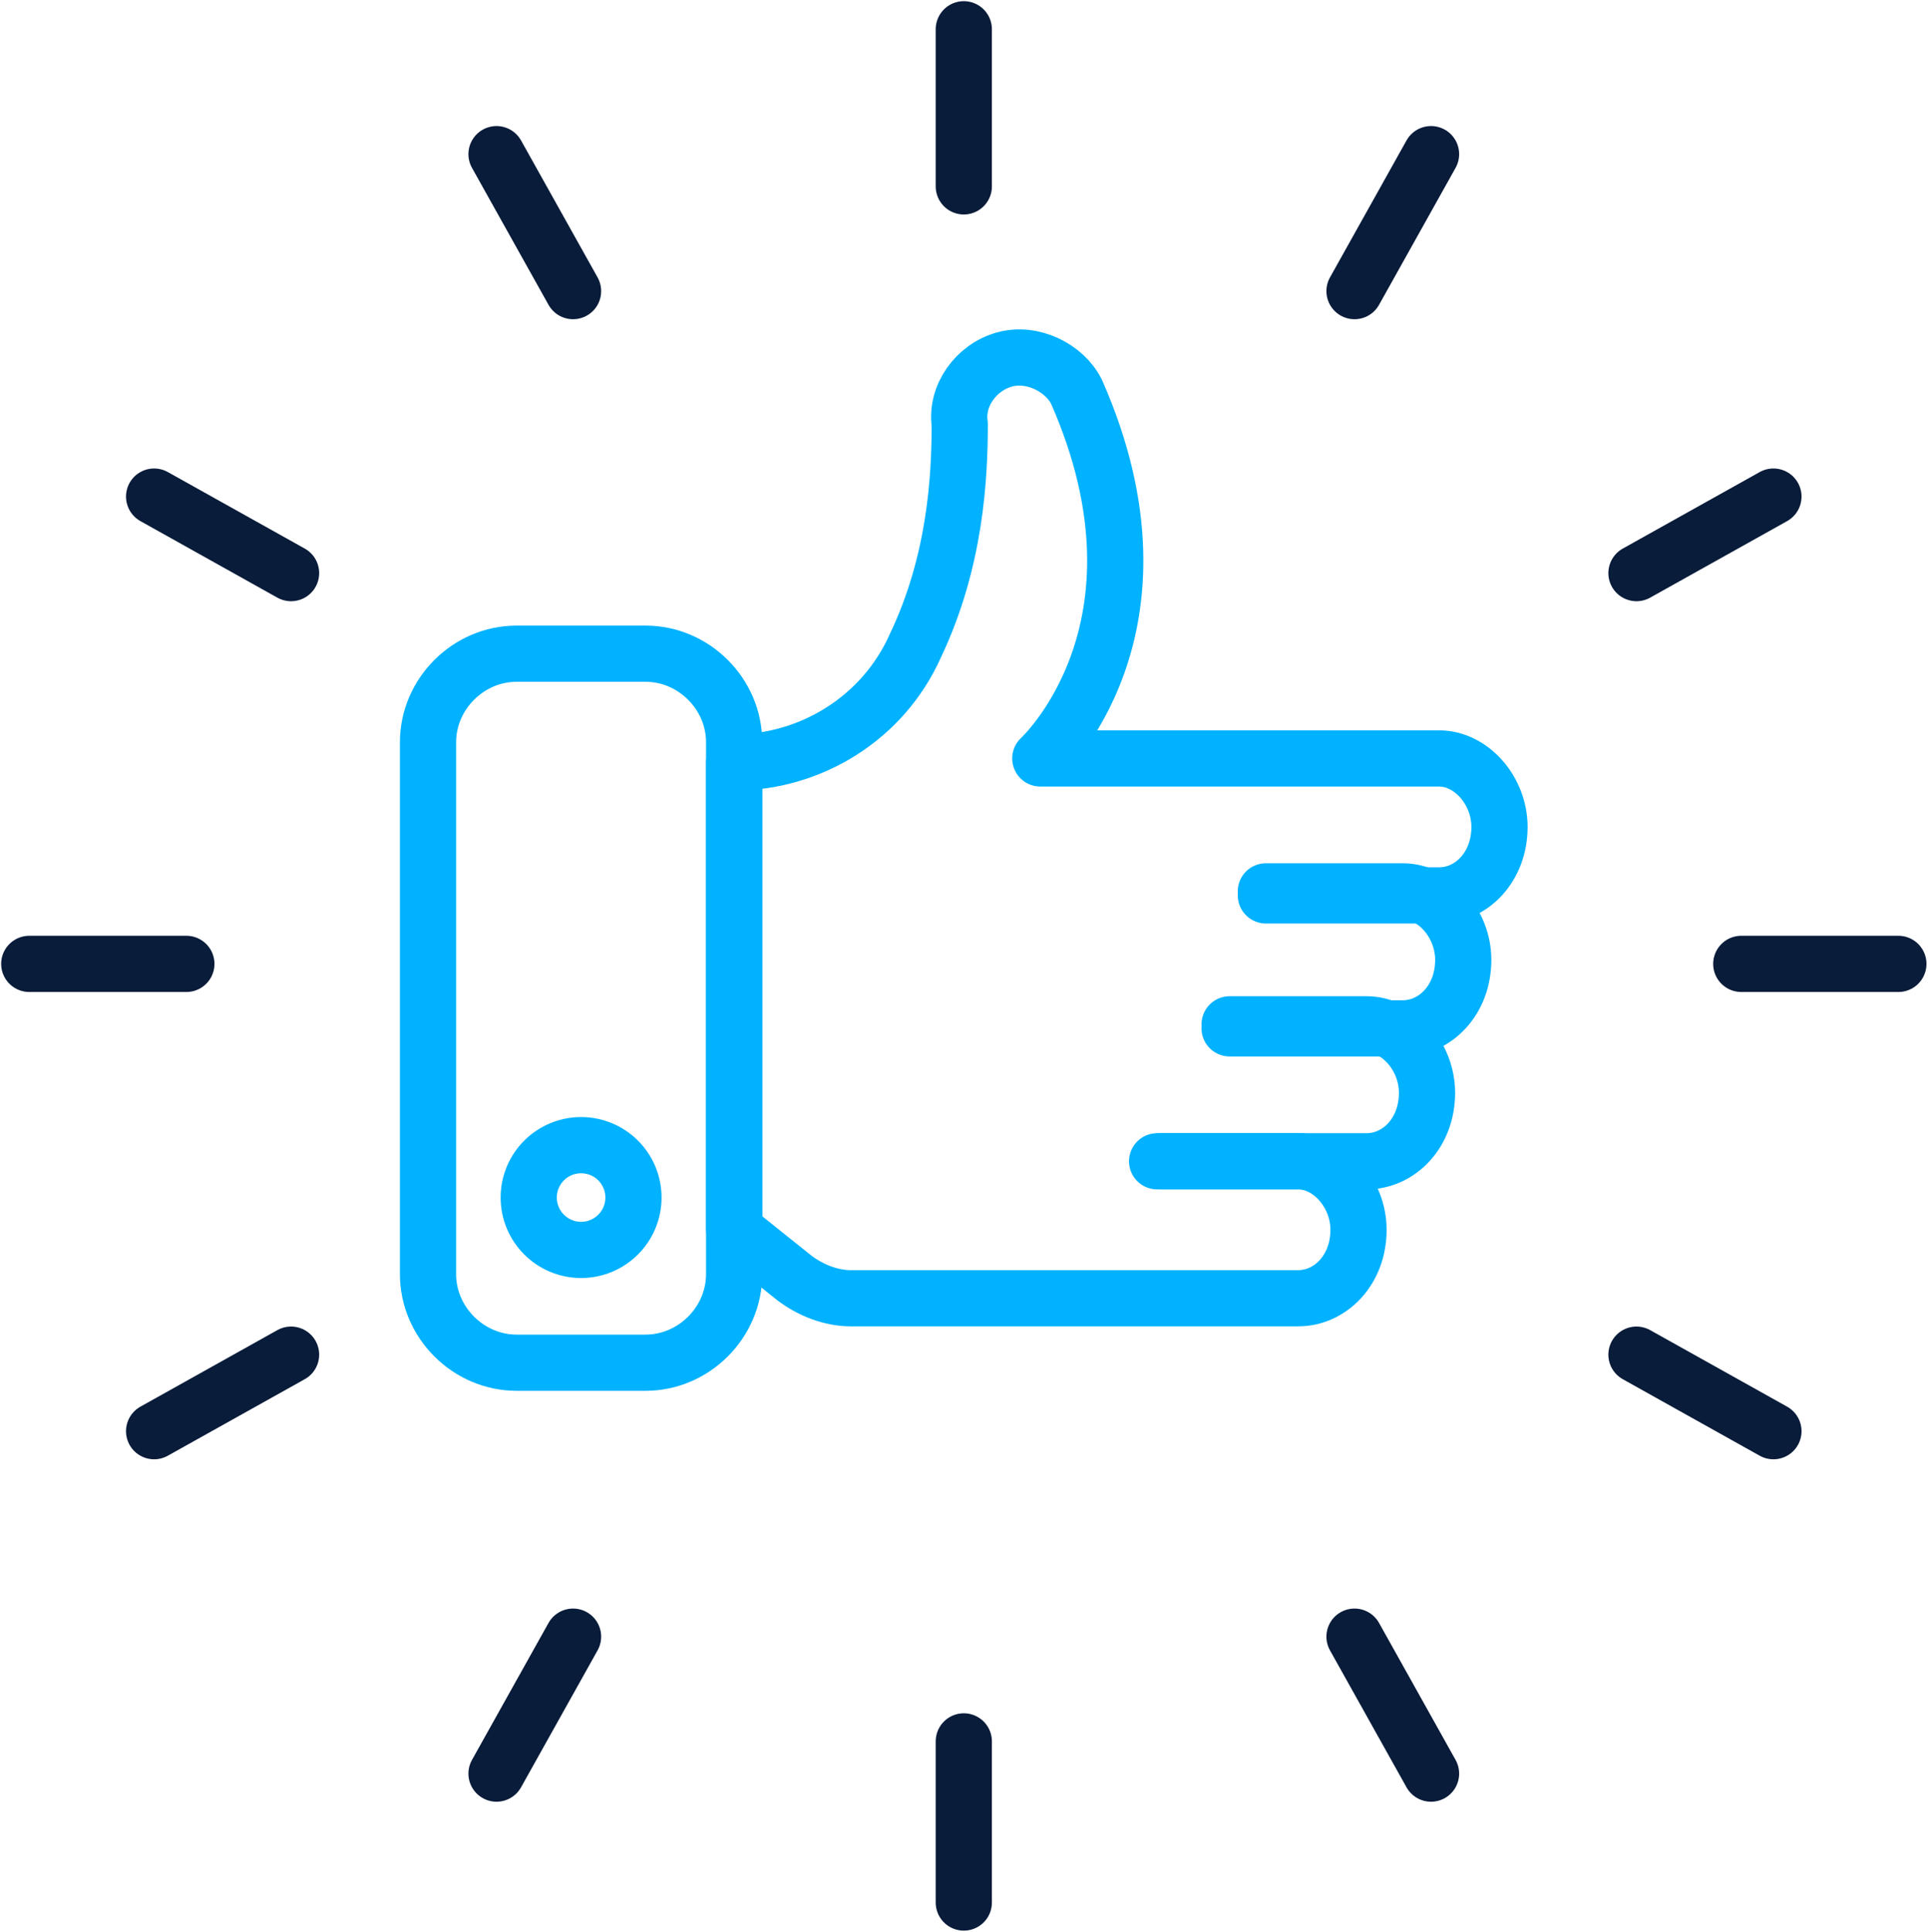 <svg width="527" height="528" viewBox="0 0 527 528" fill="none" xmlns="http://www.w3.org/2000/svg">
<path d="M336.102 281.067H383.447C392.256 281.067 399.964 273.359 399.964 262.349C399.964 252.439 392.256 243.63 383.447 243.63H346.011" stroke="#00B2FF" stroke-width="15.36" stroke-miterlimit="10" stroke-linecap="round" stroke-linejoin="round"/>
<path d="M316.289 317.402H373.545C382.353 317.402 390.061 309.695 390.061 298.684C390.061 288.774 382.353 279.966 373.545 279.966H336.108" stroke="#00B2FF" stroke-width="15.36" stroke-miterlimit="10" stroke-linecap="round" stroke-linejoin="round"/>
<path d="M346.013 244.731H393.359C402.167 244.731 409.875 237.024 409.875 226.013C409.875 216.103 402.167 207.295 393.359 207.295H284.353C284.353 207.295 322.89 172.06 294.263 107.097C290.959 100.491 282.151 96.086 274.443 98.288C266.736 100.491 261.231 108.198 262.332 115.906C262.332 130.22 261.231 153.342 250.22 176.465C241.411 196.284 221.592 208.396 200.672 208.396V336.121L217.188 349.334C221.592 352.637 227.098 354.839 232.603 354.839H354.821C363.63 354.839 371.337 347.131 371.337 336.121C371.337 326.211 363.63 317.402 354.821 317.402H317.385" stroke="#00B2FF" stroke-width="15.36" stroke-miterlimit="10" stroke-linecap="round" stroke-linejoin="round"/>
<path d="M141.216 372.456H176.45C189.663 372.456 200.673 361.446 200.673 348.233V202.891C200.673 189.678 189.663 178.667 176.45 178.667H141.216C128.003 178.667 116.992 189.678 116.992 202.891V348.233C116.992 361.446 128.003 372.456 141.216 372.456Z" stroke="#00B2FF" stroke-width="15.36" stroke-miterlimit="10" stroke-linecap="round" stroke-linejoin="round"/>
<path d="M158.837 341.626C166.743 341.626 173.151 335.217 173.151 327.312C173.151 319.407 166.743 312.998 158.837 312.998C150.932 312.998 144.523 319.407 144.523 327.312C144.523 335.217 150.932 341.626 158.837 341.626Z" stroke="#00B2FF" stroke-width="15.36" stroke-miterlimit="10" stroke-linecap="round" stroke-linejoin="round"/>
<path d="M263.445 8V50.942" stroke="#091C3A" stroke-width="15.36" stroke-miterlimit="10" stroke-linecap="round" stroke-linejoin="round"/>
<path d="M263.445 475.957V520" stroke="#091C3A" stroke-width="15.36" stroke-miterlimit="10" stroke-linecap="round" stroke-linejoin="round"/>
<path d="M518.903 263.449H475.961" stroke="#091C3A" stroke-width="15.36" stroke-miterlimit="10" stroke-linecap="round" stroke-linejoin="round"/>
<path d="M50.942 263.449H8" stroke="#091C3A" stroke-width="15.36" stroke-miterlimit="10" stroke-linecap="round" stroke-linejoin="round"/>
<path d="M42.125 391.174L79.561 370.254" stroke="#091C3A" stroke-width="15.36" stroke-miterlimit="10" stroke-linecap="round" stroke-linejoin="round"/>
<path d="M447.312 156.645L484.749 135.725" stroke="#091C3A" stroke-width="15.36" stroke-miterlimit="10" stroke-linecap="round" stroke-linejoin="round"/>
<path d="M135.719 42.133L156.639 79.57" stroke="#091C3A" stroke-width="15.36" stroke-miterlimit="10" stroke-linecap="round" stroke-linejoin="round"/>
<path d="M370.242 447.329L391.162 484.765" stroke="#091C3A" stroke-width="15.36" stroke-miterlimit="10" stroke-linecap="round" stroke-linejoin="round"/>
<path d="M484.749 391.174L447.312 370.254" stroke="#091C3A" stroke-width="15.36" stroke-miterlimit="10" stroke-linecap="round" stroke-linejoin="round"/>
<path d="M79.561 156.645L42.125 135.725" stroke="#091C3A" stroke-width="15.36" stroke-miterlimit="10" stroke-linecap="round" stroke-linejoin="round"/>
<path d="M135.719 484.765L156.639 447.329" stroke="#091C3A" stroke-width="15.36" stroke-miterlimit="10" stroke-linecap="round" stroke-linejoin="round"/>
<path d="M370.242 79.57L391.162 42.133" stroke="#091C3A" stroke-width="15.36" stroke-miterlimit="10" stroke-linecap="round" stroke-linejoin="round"/>
</svg>
